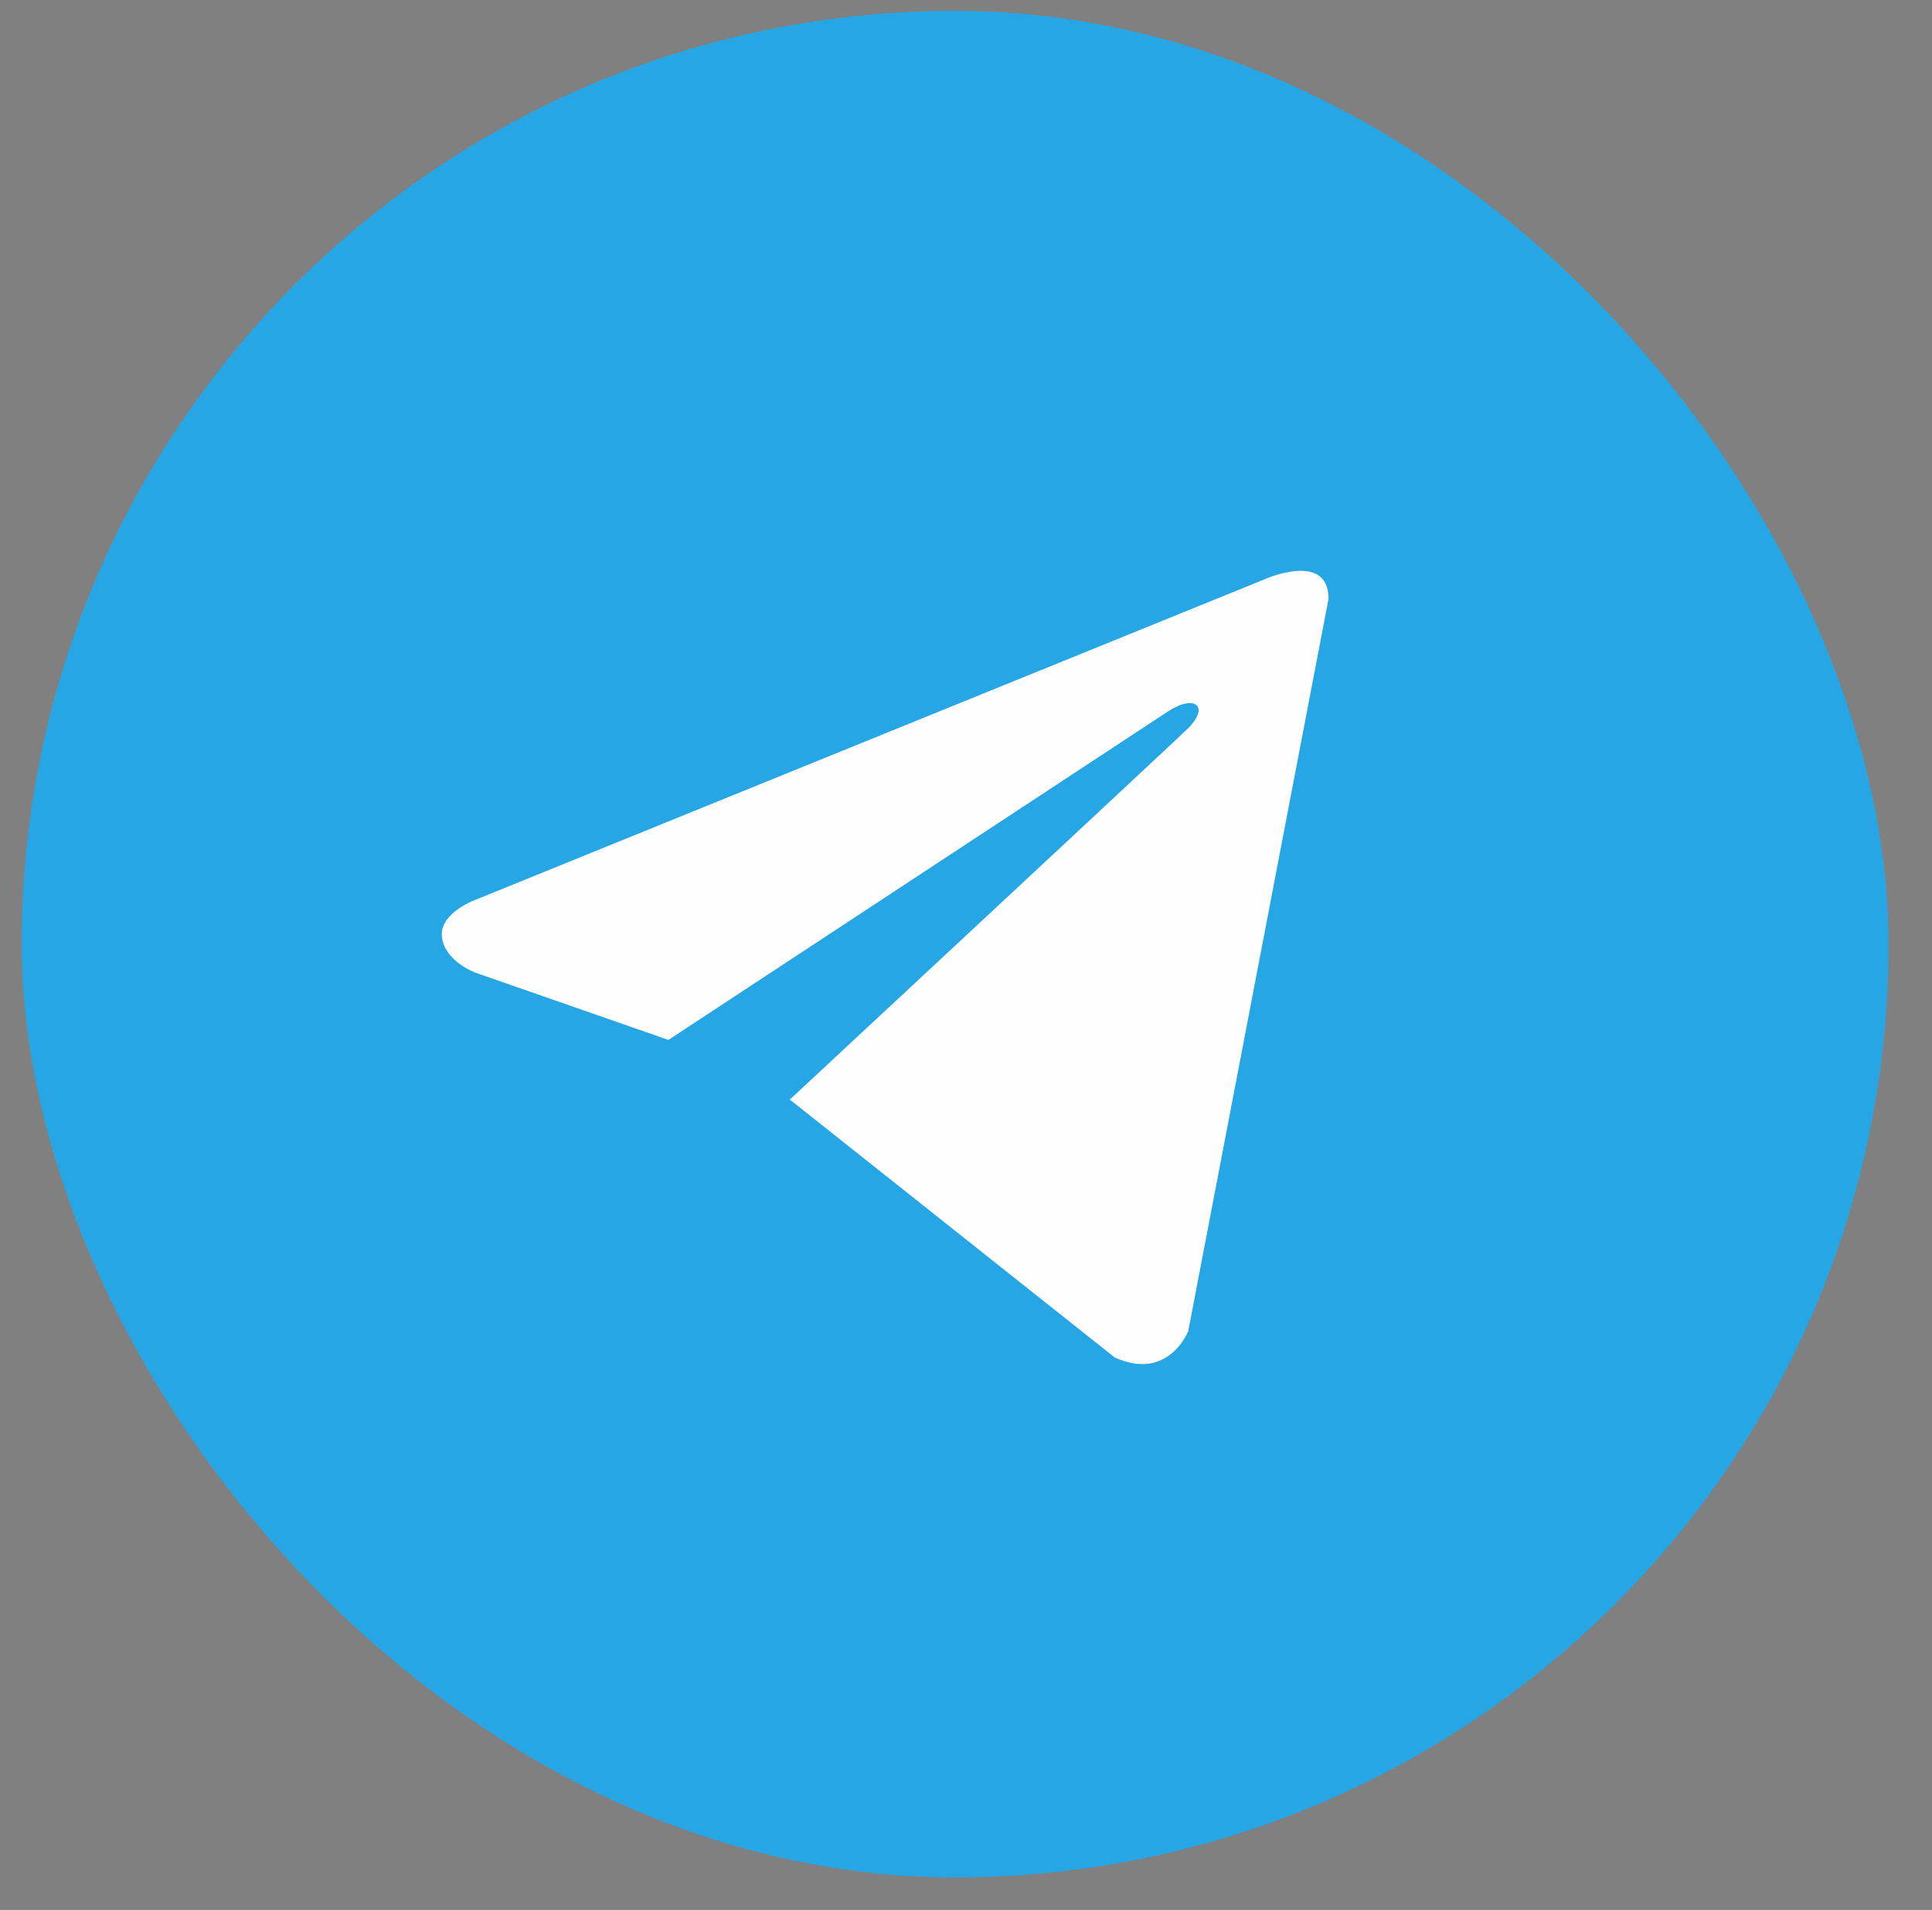 <?xml version="1.0" encoding="UTF-8"?> <svg xmlns="http://www.w3.org/2000/svg" width="89" height="88" viewBox="0 0 89 88" fill="none"><rect x="0" y="0" width="89" height="88" fill="#808080" stroke="none"/><g clip-path="url(#clip0_221_1636)"><mask id="mask0_221_1636" style="mask-type:luminance" maskUnits="userSpaceOnUse" x="17" y="17" width="50" height="49"><path d="M66.75 17.9H17.8V65.75H66.75V17.9Z" fill="white"></path></mask><g mask="url(#mask0_221_1636)"><path fill-rule="evenodd" clip-rule="evenodd" d="M58.138 26.732C58.642 26.525 59.194 26.453 59.735 26.525C60.277 26.597 60.79 26.809 61.219 27.14C61.648 27.471 61.979 27.909 62.177 28.407C62.375 28.905 62.432 29.447 62.344 29.974L57.718 57.402C57.269 60.048 54.299 61.565 51.817 60.247C49.741 59.145 46.657 57.446 43.883 55.673C42.496 54.786 38.248 51.945 38.77 49.923C39.219 48.195 46.357 41.699 50.436 37.837C52.037 36.32 51.307 35.445 49.416 36.841C44.719 40.306 37.183 45.575 34.691 47.058C32.492 48.366 31.346 48.59 29.975 48.366C27.475 47.96 25.156 47.33 23.263 46.562C20.705 45.525 20.83 42.088 23.261 41.087L58.138 26.732Z" fill="#3D4018"></path></g><rect x="1" y="0.5" width="86" height="86" rx="43" fill="#27A6E5"></rect><path d="M61.2 27.595L54.738 61.328C54.738 61.328 53.834 63.667 51.351 62.546L36.442 50.708L36.373 50.673C38.386 48.801 54.003 34.261 54.685 33.602C55.742 32.581 55.086 31.973 53.859 32.744L30.792 47.914L21.893 44.813C21.893 44.813 20.492 44.297 20.358 43.176C20.221 42.052 21.939 41.444 21.939 41.444L58.218 26.706C58.218 26.706 61.2 25.35 61.2 27.595V27.595Z" fill="#FEFEFE"></path></g><defs><clipPath id="clip0_221_1636"><rect width="89" height="87" fill="white" transform="translate(0 0.5)"></rect></clipPath></defs></svg> 